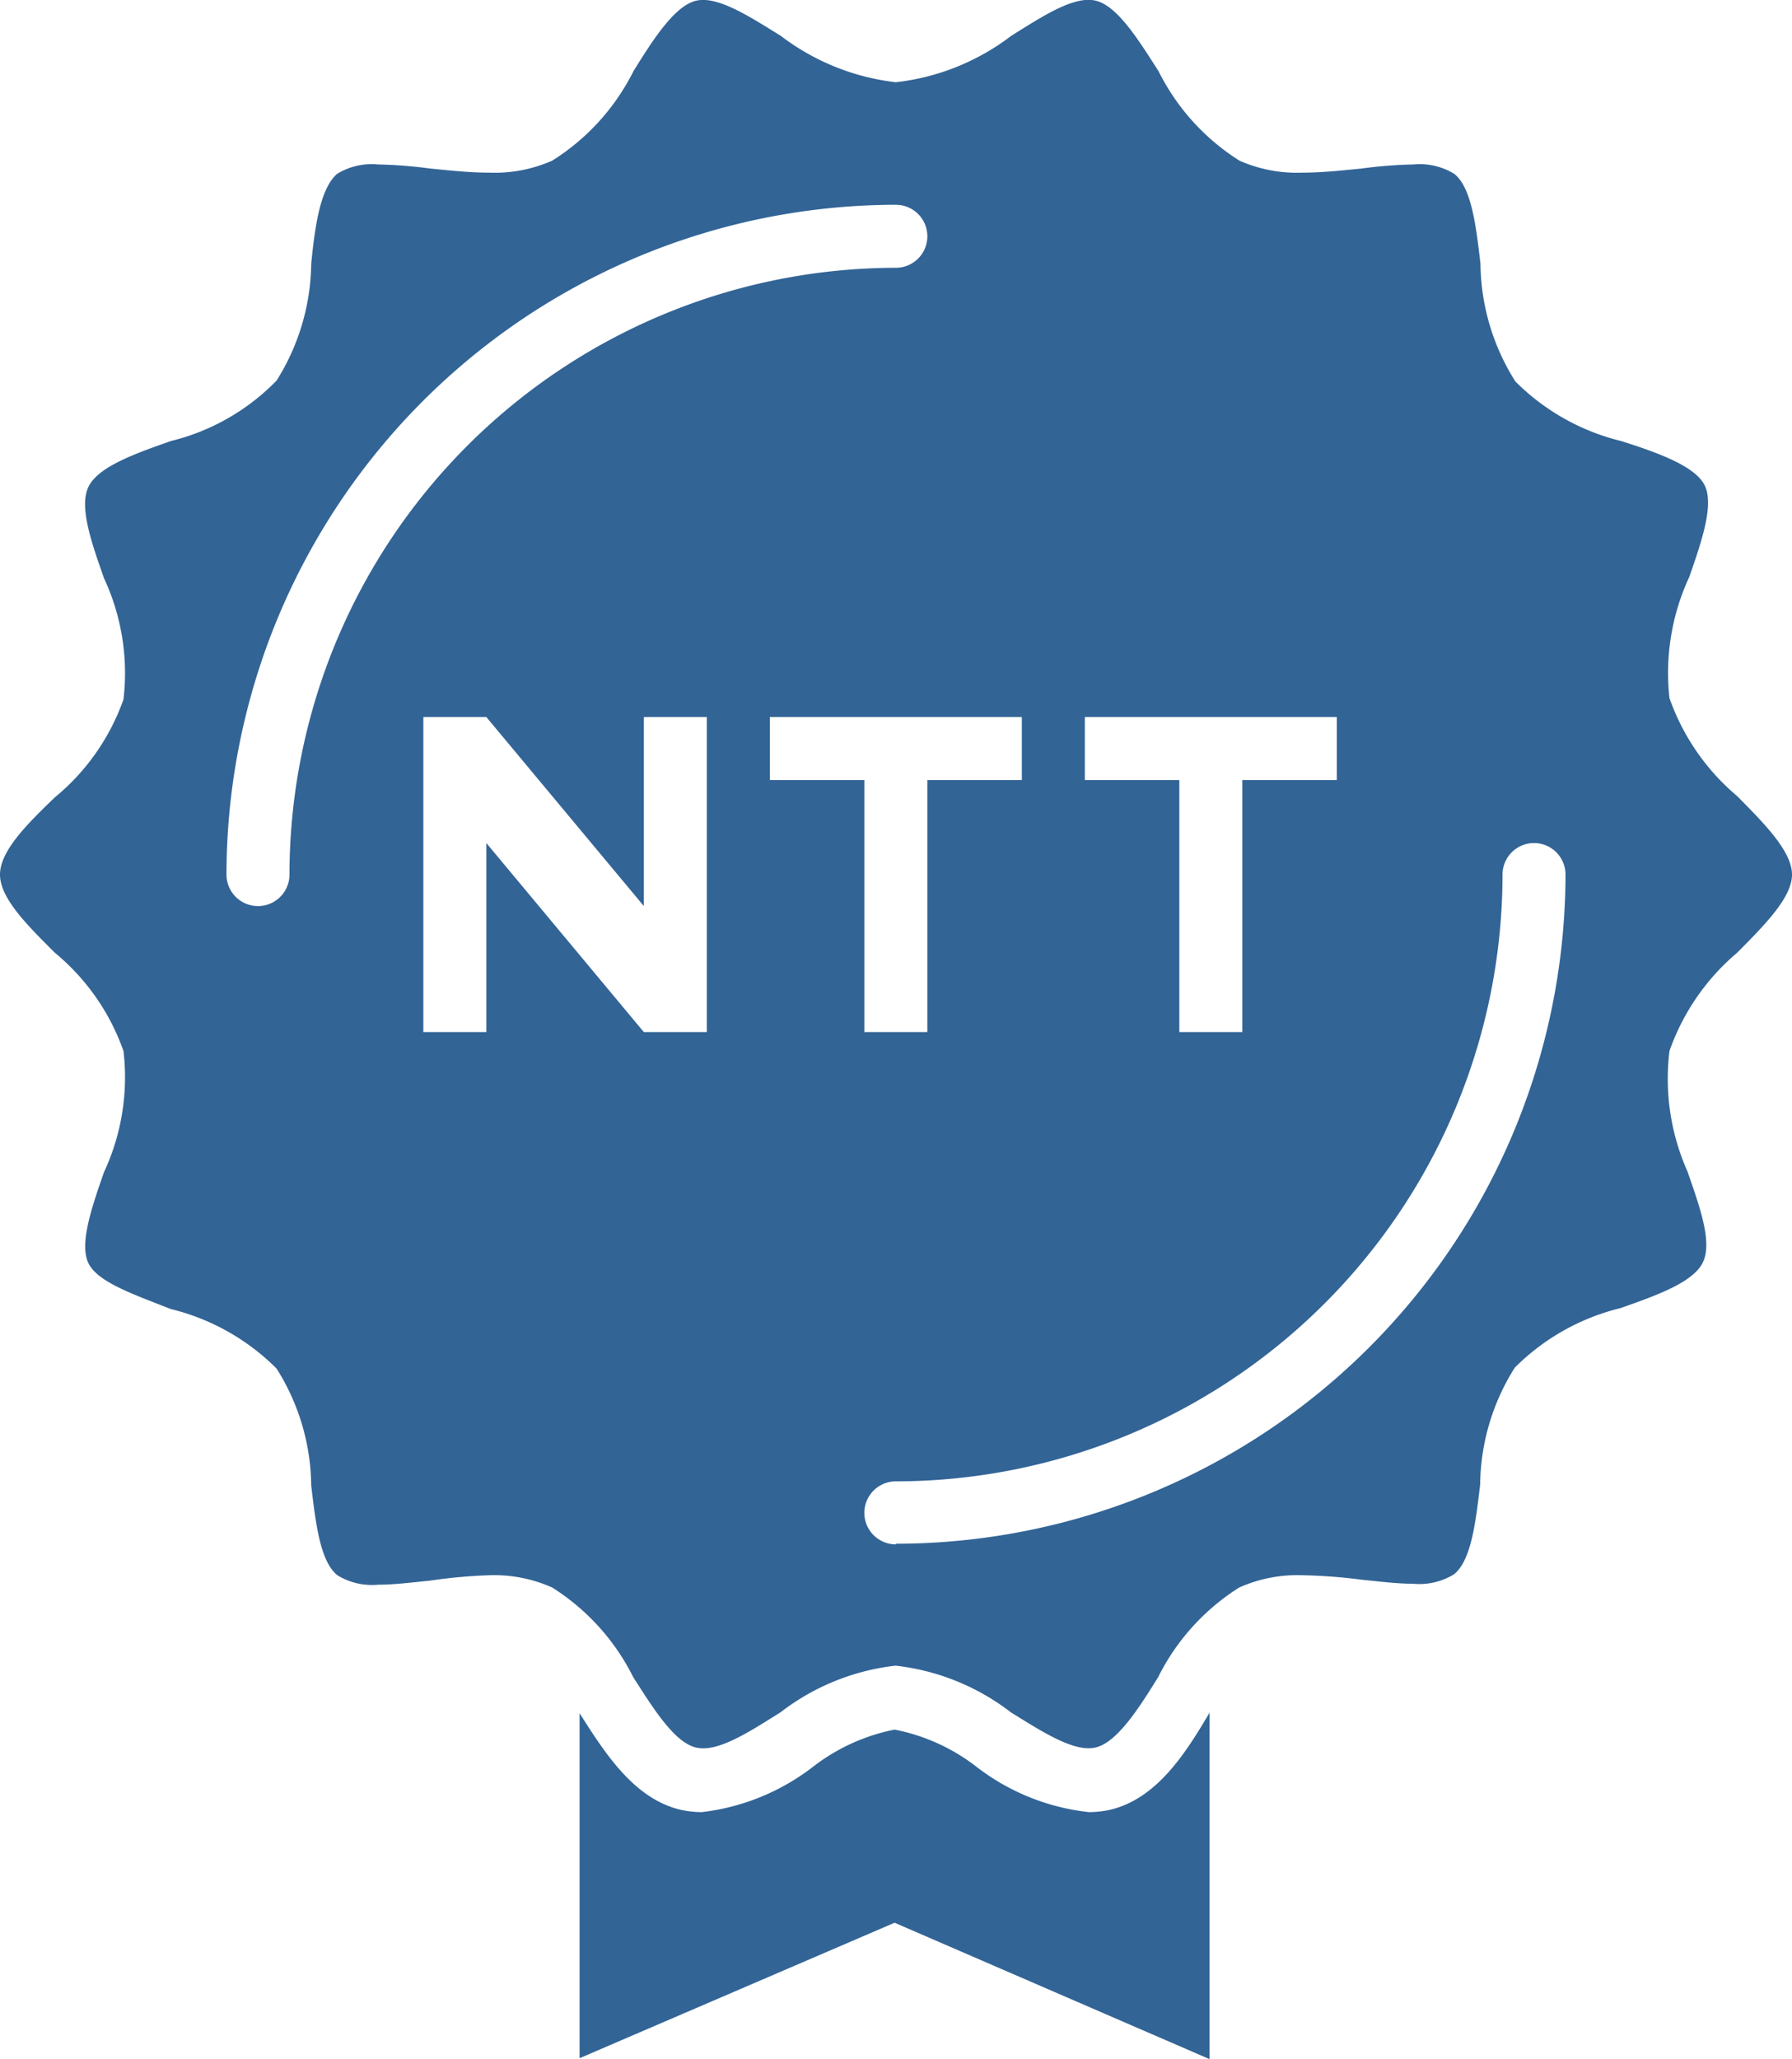 <svg xmlns="http://www.w3.org/2000/svg" viewBox="0 0 56.89 65.36"><defs><style>.cls-1{fill:#326496;}</style></defs><title>アセット 6</title><g id="レイヤー_2" data-name="レイヤー 2"><g id="ベース_レイアウト"><path class="cls-1" d="M35.22,57.45a3.39,3.39,0,0,1-.64.07h0A7.09,7.09,0,0,1,31,56.08a6.16,6.16,0,0,0-2.6-1.18,6.19,6.19,0,0,0-2.59,1.18,7.12,7.12,0,0,1-3.54,1.44,3.39,3.39,0,0,1-.64-.07c-1.49-.34-2.41-1.78-3.23-3.07V65.33l10-4.3,10,4.33v-11C37.63,55.67,36.71,57.11,35.22,57.45Z"/><path class="cls-1" d="M55.15,30.24c.85-.86,1.74-1.74,1.74-2.48s-.89-1.63-1.74-2.49A7.18,7.18,0,0,1,53,22.16a7.23,7.23,0,0,1,.63-3.85c.39-1.12.79-2.28.49-2.9S52.6,14.36,51.47,14a7.13,7.13,0,0,1-3.36-1.89A7.1,7.1,0,0,1,47,8.37c-.14-1.19-.28-2.41-.83-2.85a2.1,2.1,0,0,0-1.3-.3,14.54,14.54,0,0,0-1.65.13c-.61.06-1.25.13-1.87.13a4.52,4.52,0,0,1-2-.38,7.11,7.11,0,0,1-2.57-2.84c-.64-1-1.31-2.08-2-2.24s-1.69.5-2.68,1.12a7.4,7.4,0,0,1-3.66,1.47,7.41,7.41,0,0,1-3.65-1.47c-1-.62-2-1.27-2.68-1.12s-1.37,1.22-2,2.24A7.11,7.11,0,0,1,17.53,5.1a4.52,4.52,0,0,1-2,.38c-.62,0-1.26-.07-1.87-.13A14.54,14.54,0,0,0,12,5.22a2.1,2.1,0,0,0-1.3.3C10.16,6,10,7.18,9.88,8.37a7.1,7.1,0,0,1-1.1,3.71A7,7,0,0,1,5.42,14c-1.13.4-2.3.81-2.61,1.45s.1,1.78.49,2.9a7.13,7.13,0,0,1,.62,3.85,7.07,7.07,0,0,1-2.18,3.11C.89,26.13,0,27,0,27.76s.89,1.63,1.74,2.48a7.1,7.1,0,0,1,2.18,3.12,7.13,7.13,0,0,1-.62,3.85c-.39,1.12-.79,2.28-.49,2.89s1.48,1,2.61,1.45a7.13,7.13,0,0,1,3.36,1.89,7.07,7.07,0,0,1,1.1,3.71c.14,1.18.28,2.41.83,2.85a2.1,2.1,0,0,0,1.3.3c.5,0,1.06-.07,1.65-.13A16.63,16.63,0,0,1,15.53,50a4.51,4.51,0,0,1,2,.39,7.11,7.11,0,0,1,2.57,2.84c.64,1,1.31,2.08,2,2.24s1.69-.5,2.68-1.12a7.33,7.33,0,0,1,3.65-1.48,7.33,7.33,0,0,1,3.66,1.48c1,.62,2,1.27,2.68,1.12s1.37-1.22,2-2.24a7.11,7.11,0,0,1,2.57-2.84,4.51,4.51,0,0,1,2-.39,16.81,16.81,0,0,1,1.87.14c.59.06,1.15.13,1.65.13a2.1,2.1,0,0,0,1.3-.3c.55-.44.69-1.67.83-2.85a7.07,7.07,0,0,1,1.1-3.71,7.13,7.13,0,0,1,3.36-1.89c1.13-.4,2.3-.81,2.61-1.45s-.1-1.77-.49-2.89A7.23,7.23,0,0,1,53,33.36,7.2,7.2,0,0,1,55.15,30.24ZM34.44,22.76h8v2h-3v8h-2v-8h-3Zm-25.25,5a1,1,0,0,1-2,0A21.28,21.28,0,0,1,28.44,6.5a1,1,0,0,1,0,2A19.28,19.28,0,0,0,9.19,27.76Zm13.25,5h-2l-5-6v6h-2v-10h2l5,6v-6h2Zm2-8v-2h8v2h-3v8h-2v-8Zm4,24.26a1,1,0,0,1,0-2A19.28,19.28,0,0,0,47.7,27.76a1,1,0,0,1,2,0A21.28,21.28,0,0,1,28.44,49Z"/></g></g></svg>